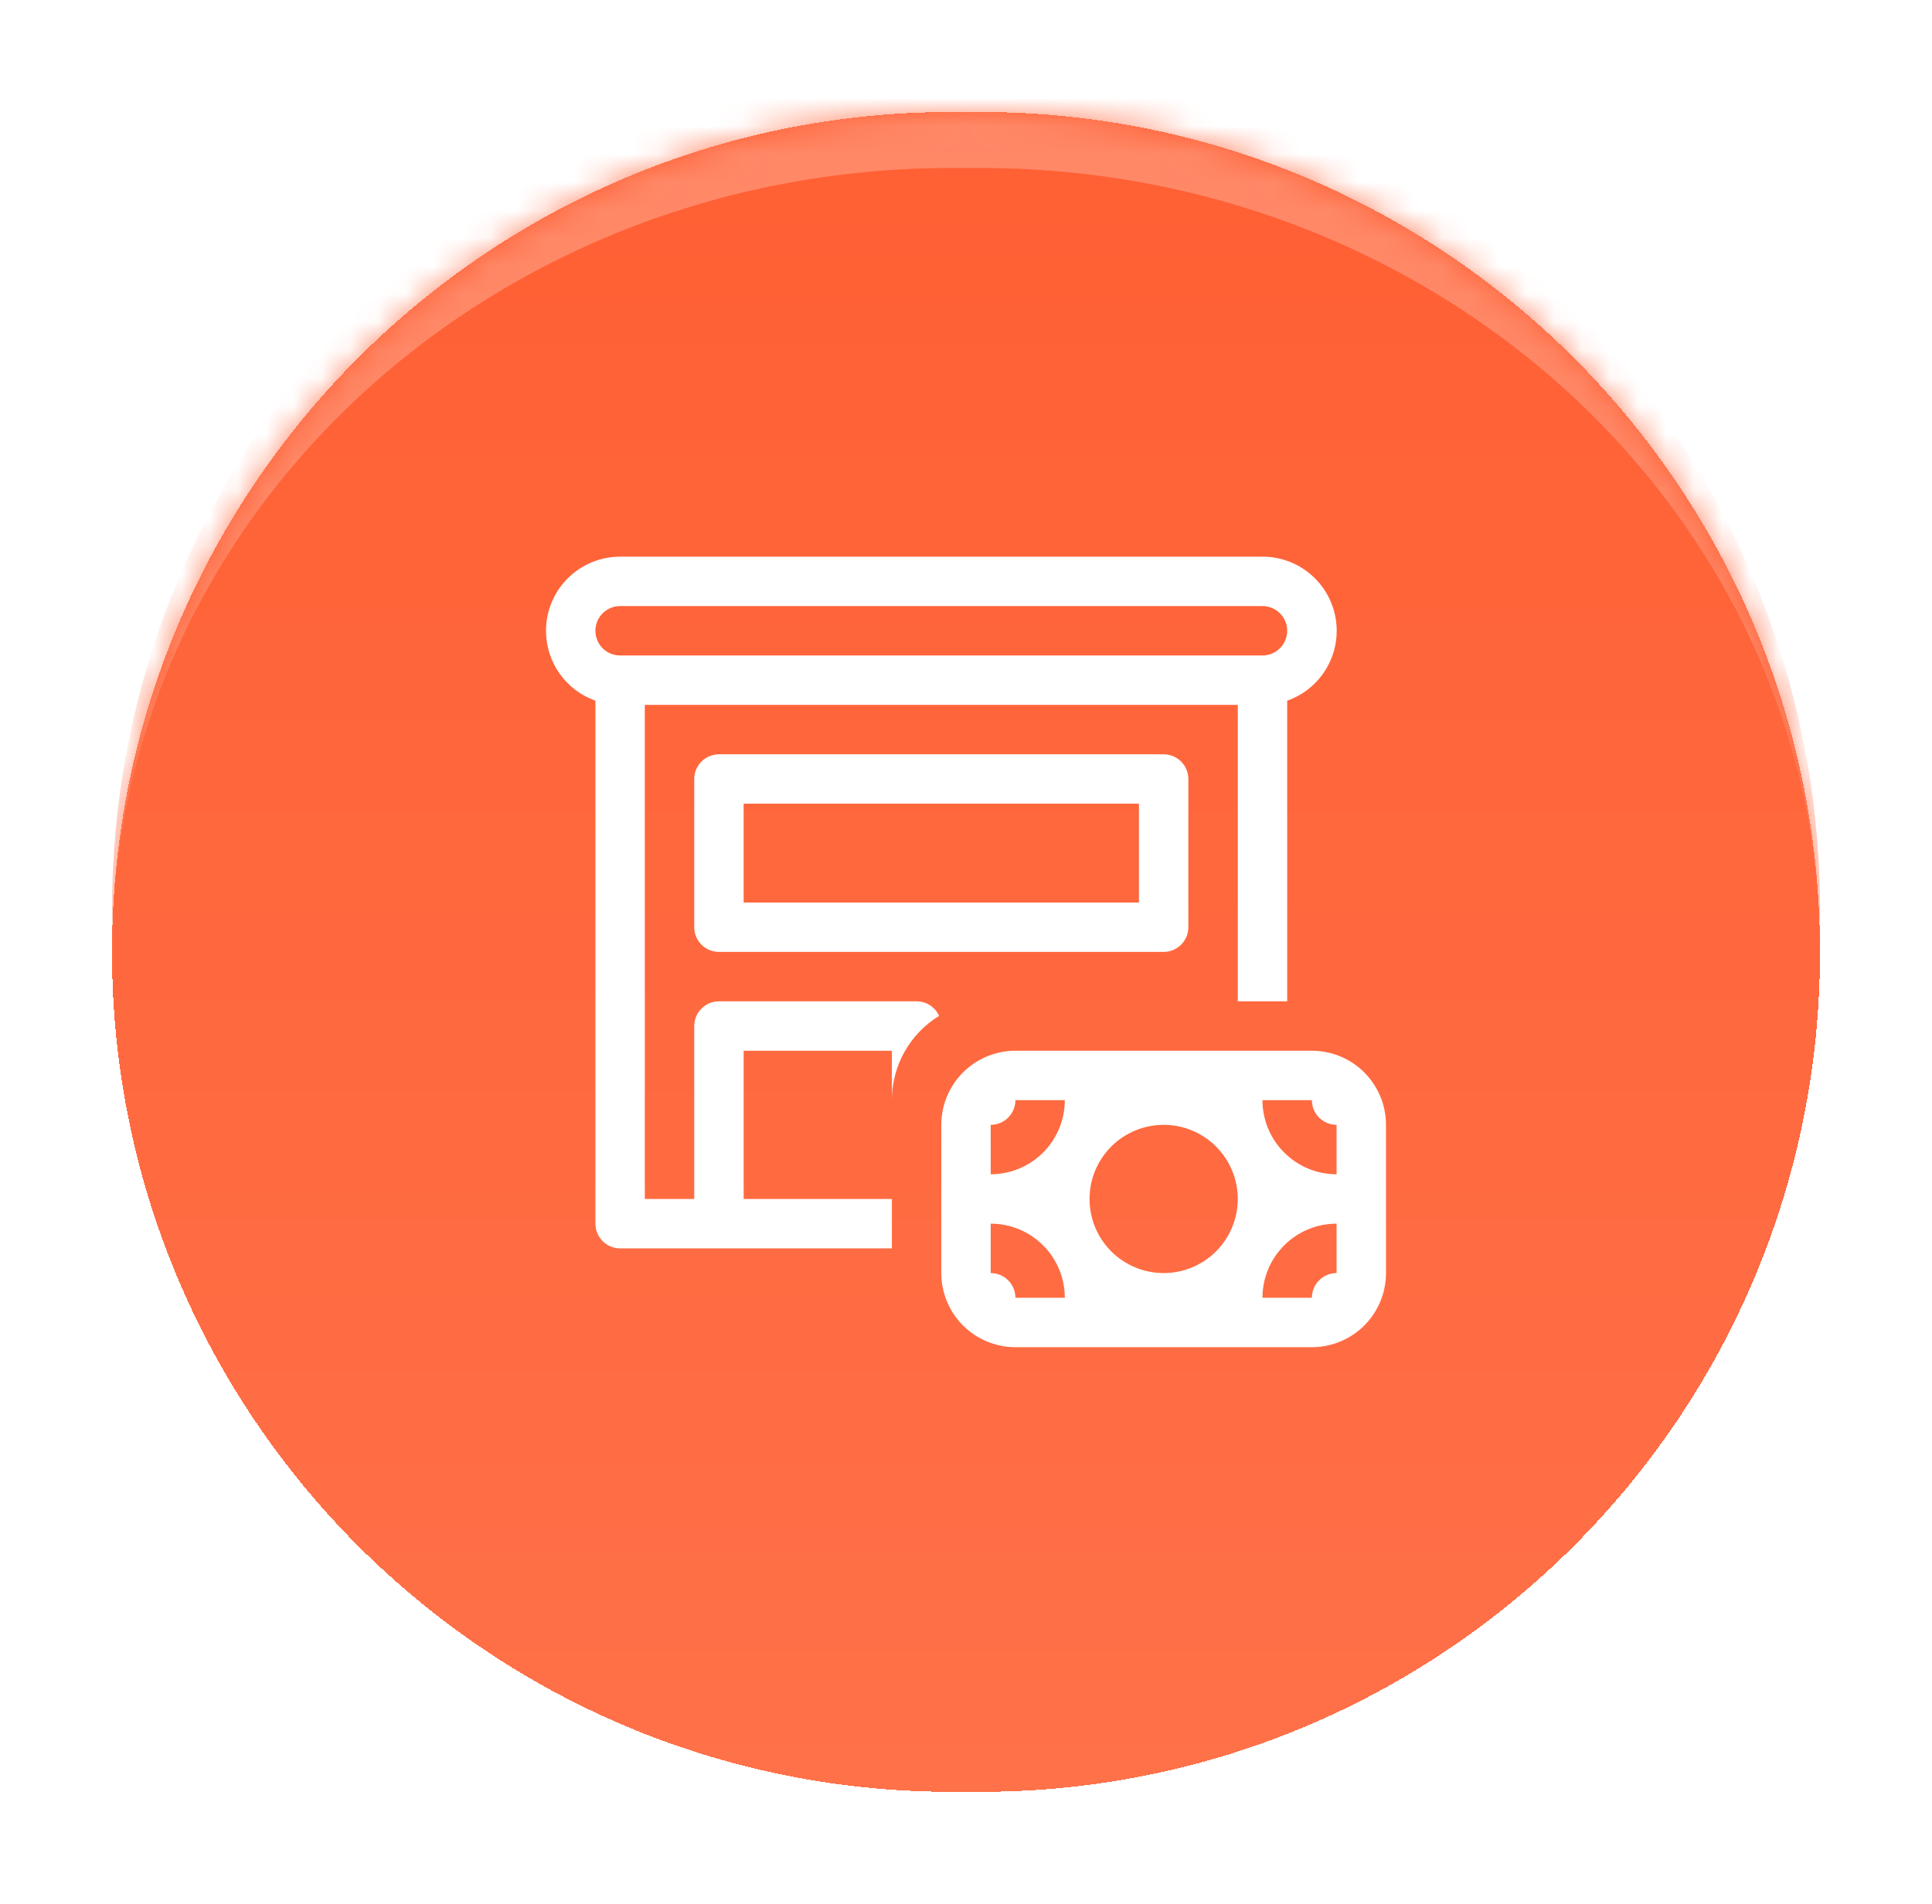 <svg width="69" height="68" viewBox="0 0 69 68" fill="none" xmlns="http://www.w3.org/2000/svg">
<g filter="url(#filter0_d_813_5037)">
<mask id="path-1-inside-1_813_5037" fill="white">
<path d="M4 30C4 13.431 17.431 0 34 0H35C51.569 0 65 13.431 65 30C65 46.569 51.569 60 35 60H34C17.431 60 4 46.569 4 30Z"/>
</mask>
<path d="M4 30C4 13.431 17.431 0 34 0H35C51.569 0 65 13.431 65 30C65 46.569 51.569 60 35 60H34C17.431 60 4 46.569 4 30Z" fill="url(#paint0_linear_813_5037)" shape-rendering="crispEdges"/>
<path d="M19.5 18.53C19.5 17.828 19.779 17.154 20.275 16.658C20.772 16.162 21.445 15.883 22.147 15.883H45.088C45.713 15.882 46.319 16.102 46.797 16.505C47.275 16.907 47.596 17.466 47.701 18.082C47.807 18.698 47.691 19.332 47.374 19.871C47.058 20.41 46.56 20.82 45.971 21.027V31.765H44.206V21.177H23.029V38.824H24.794V32.648C24.794 32.413 24.887 32.189 25.053 32.024C25.218 31.858 25.442 31.765 25.677 31.765H32.735C32.905 31.765 33.071 31.814 33.214 31.906C33.357 31.998 33.47 32.129 33.54 32.284C33.025 32.599 32.599 33.042 32.303 33.569C32.008 34.096 31.853 34.69 31.853 35.295V33.53H26.559V38.824H31.853V40.589H22.147C21.913 40.589 21.689 40.496 21.523 40.33C21.358 40.165 21.265 39.94 21.265 39.706V21.027C20.748 20.844 20.301 20.506 19.985 20.059C19.669 19.612 19.5 19.078 19.5 18.53ZM22.147 17.648C21.913 17.648 21.689 17.741 21.523 17.906C21.358 18.071 21.265 18.296 21.265 18.53C21.265 18.764 21.358 18.988 21.523 19.154C21.689 19.319 21.913 19.412 22.147 19.412H45.088C45.322 19.412 45.547 19.319 45.712 19.154C45.878 18.988 45.971 18.764 45.971 18.53C45.971 18.296 45.878 18.071 45.712 17.906C45.547 17.741 45.322 17.648 45.088 17.648H22.147ZM25.677 22.942C25.442 22.942 25.218 23.035 25.053 23.2C24.887 23.366 24.794 23.59 24.794 23.824V29.118C24.794 29.352 24.887 29.577 25.053 29.742C25.218 29.907 25.442 30 25.677 30H41.559C41.793 30 42.017 29.907 42.183 29.742C42.348 29.577 42.441 29.352 42.441 29.118V23.824C42.441 23.59 42.348 23.366 42.183 23.2C42.017 23.035 41.793 22.942 41.559 22.942H25.677ZM26.559 28.236V24.706H40.676V28.236H26.559ZM49.5 36.177V41.471C49.5 42.173 49.221 42.846 48.725 43.343C48.228 43.839 47.555 44.118 46.853 44.118H36.265C35.563 44.118 34.889 43.839 34.393 43.343C33.897 42.846 33.618 42.173 33.618 41.471V36.177C33.618 35.475 33.897 34.802 34.393 34.305C34.889 33.809 35.563 33.53 36.265 33.53H46.853C47.555 33.53 48.228 33.809 48.725 34.305C49.221 34.802 49.5 35.475 49.5 36.177ZM46.853 42.353C46.853 42.119 46.946 41.895 47.111 41.73C47.277 41.564 47.501 41.471 47.735 41.471V39.706C47.033 39.706 46.36 39.985 45.864 40.482C45.367 40.978 45.088 41.651 45.088 42.353H46.853ZM47.735 36.177C47.501 36.177 47.277 36.084 47.111 35.919C46.946 35.753 46.853 35.529 46.853 35.295H45.088C45.088 35.997 45.367 36.67 45.864 37.166C46.36 37.663 47.033 37.942 47.735 37.942V36.177ZM36.265 35.295C36.265 35.529 36.172 35.753 36.006 35.919C35.841 36.084 35.616 36.177 35.382 36.177V37.942C36.084 37.942 36.758 37.663 37.254 37.166C37.751 36.67 38.029 35.997 38.029 35.295H36.265ZM35.382 41.471C35.616 41.471 35.841 41.564 36.006 41.73C36.172 41.895 36.265 42.119 36.265 42.353H38.029C38.029 41.651 37.751 40.978 37.254 40.482C36.758 39.985 36.084 39.706 35.382 39.706V41.471ZM41.559 36.177C40.857 36.177 40.184 36.456 39.687 36.952C39.191 37.449 38.912 38.122 38.912 38.824C38.912 39.526 39.191 40.199 39.687 40.696C40.184 41.192 40.857 41.471 41.559 41.471C42.261 41.471 42.934 41.192 43.431 40.696C43.927 40.199 44.206 39.526 44.206 38.824C44.206 38.122 43.927 37.449 43.431 36.952C42.934 36.456 42.261 36.177 41.559 36.177Z" fill="white"/>
<path d="M4 28.5C4 11.655 17.655 -2 34.5 -2C51.345 -2 65 11.655 65 28.5V30C65 14.536 51.569 2 35 2H34C17.431 2 4 14.536 4 30V28.5ZM65 60H4H65ZM4 60V0V60ZM65 0V60V0Z" fill="#FF8867" mask="url(#path-1-inside-1_813_5037)"/>
</g>
<defs>
<filter id="filter0_d_813_5037" x="0" y="0" width="69" height="68" filterUnits="userSpaceOnUse" color-interpolation-filters="sRGB">
<feFlood flood-opacity="0" result="BackgroundImageFix"/>
<feColorMatrix in="SourceAlpha" type="matrix" values="0 0 0 0 0 0 0 0 0 0 0 0 0 0 0 0 0 0 127 0" result="hardAlpha"/>
<feOffset dy="4"/>
<feGaussianBlur stdDeviation="2"/>
<feComposite in2="hardAlpha" operator="out"/>
<feColorMatrix type="matrix" values="0 0 0 0 0 0 0 0 0 0 0 0 0 0 0 0 0 0 0.1 0"/>
<feBlend mode="normal" in2="BackgroundImageFix" result="effect1_dropShadow_813_5037"/>
<feBlend mode="normal" in="SourceGraphic" in2="effect1_dropShadow_813_5037" result="shape"/>
</filter>
<linearGradient id="paint0_linear_813_5037" x1="34.5" y1="0" x2="34.5" y2="60" gradientUnits="userSpaceOnUse">
<stop stop-color="#FF5F33"/>
<stop offset="1" stop-color="#FF7149"/>
</linearGradient>
</defs>
</svg>
